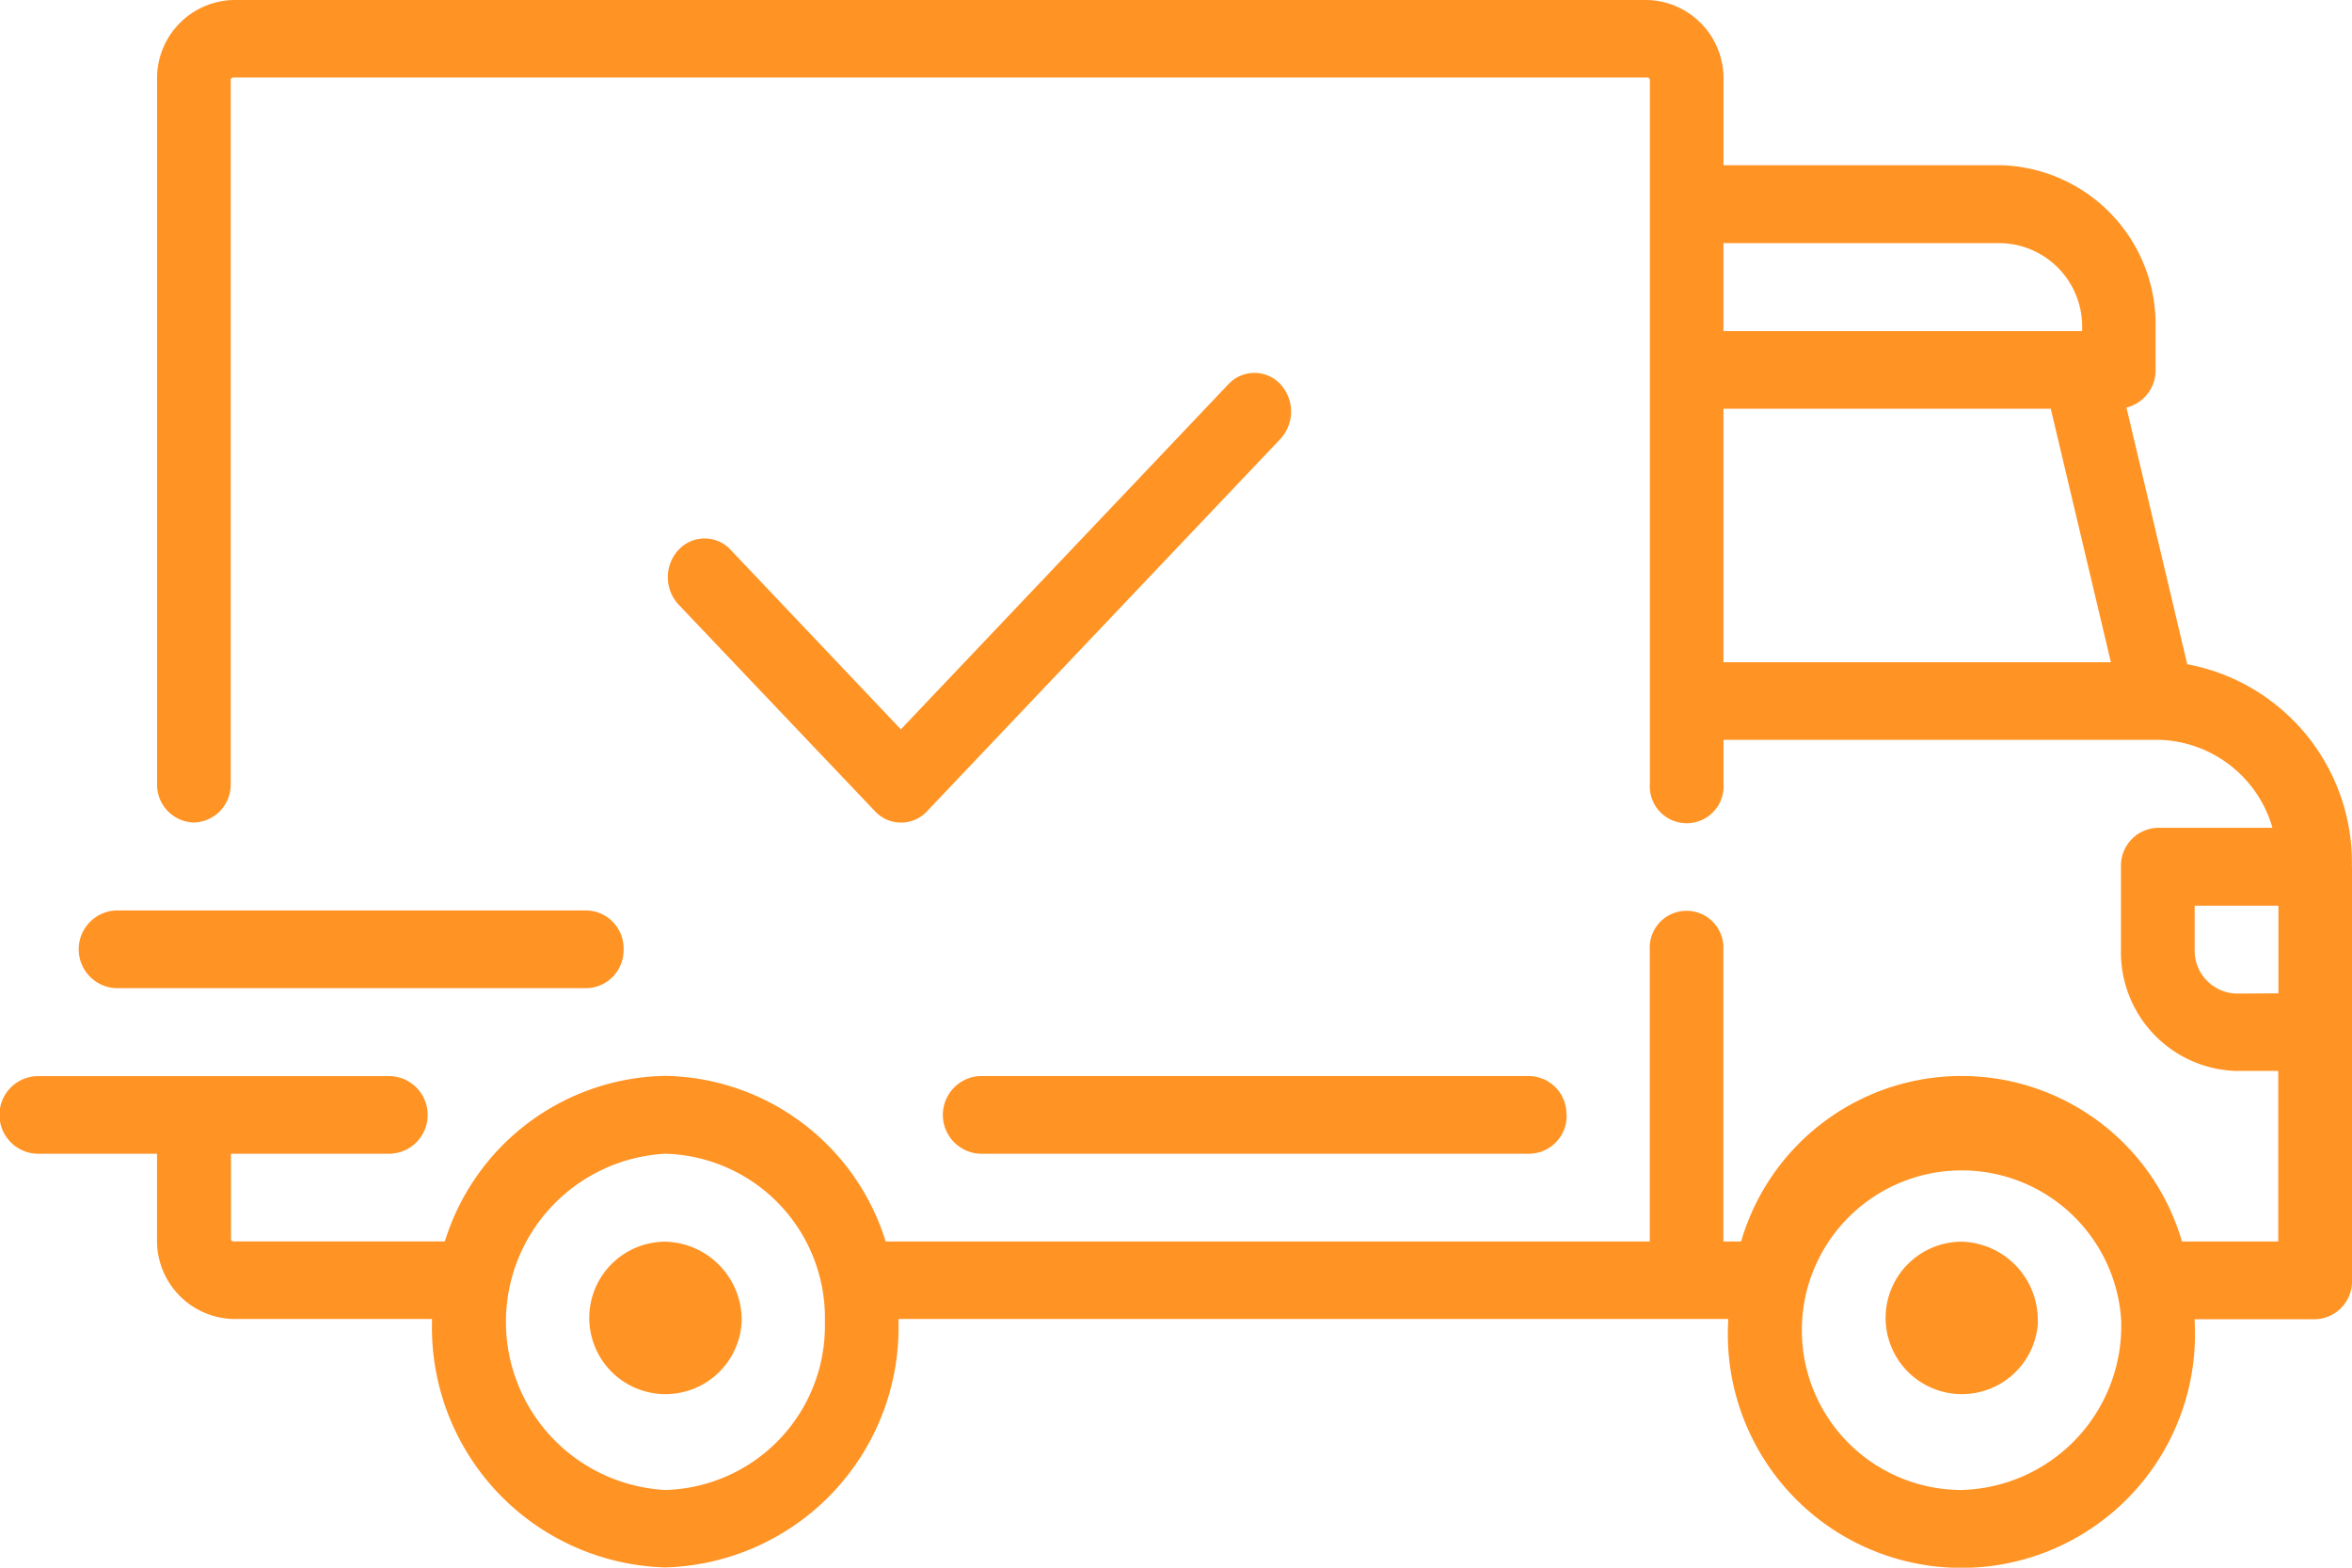 <svg xmlns="http://www.w3.org/2000/svg" width="38.687" height="25.791" viewBox="0 0 38.687 25.791">
  <g id="Group_34" data-name="Group 34" transform="translate(-0.001)">
    <g id="Group_33" data-name="Group 33" transform="translate(0.001)">
      <path id="Path_1358" data-name="Path 1358" d="M38.688,14.257v6.809a.623.623,0,0,1-.606.638H36.1l0,.043a3.842,3.842,0,1,1-7.673,0V21.7H14.78v.043a3.949,3.949,0,0,1-3.836,4.044,3.949,3.949,0,0,1-3.837-4.044V21.7H3.837a1.288,1.288,0,0,1-1.253-1.319v-1.4H.606a.639.639,0,0,1,0-1.277H6.422a.639.639,0,0,1,0,1.277H3.8v1.4a.042.042,0,0,0,.041.043H7.318A3.863,3.863,0,0,1,10.943,17.7a3.865,3.865,0,0,1,3.626,2.725H27.137v-4.81a.606.606,0,1,1,1.211,0v4.81h.292a3.775,3.775,0,0,1,7.251,0h1.584V17.619h-.687a1.953,1.953,0,0,1-1.9-2V14.257a.622.622,0,0,1,.605-.638H37.38A2,2,0,0,0,35.5,12.171h-7.15v.723a.607.607,0,1,1-1.211,0V1.317a.042.042,0,0,0-.041-.042H3.837a.042.042,0,0,0-.041.042V12.894a.623.623,0,0,1-.606.638.622.622,0,0,1-.605-.638V1.317A1.287,1.287,0,0,1,3.837,0H27.1A1.288,1.288,0,0,1,28.35,1.318v1.4h4.563a2.619,2.619,0,0,1,2.544,2.682v.68a.631.631,0,0,1-.479.625l1,4.223a3.319,3.319,0,0,1,2.708,3.324ZM28.349,5.447h5.9V5.4A1.371,1.371,0,0,0,32.914,4H28.349Zm0,5.448h6.373l-.989-4.171H28.349ZM13.569,21.747a2.7,2.7,0,0,0-2.625-2.766,2.77,2.77,0,0,0,0,5.532,2.7,2.7,0,0,0,2.625-2.766Zm21.324,0a2.629,2.629,0,1,0-2.625,2.766A2.7,2.7,0,0,0,34.892,21.747Zm2.585-5.405V14.9H36.1v.722a.707.707,0,0,0,.686.724ZM12.2,21.747a1.254,1.254,0,1,1-1.252-1.319A1.288,1.288,0,0,1,12.2,21.747Zm21.323,0a1.254,1.254,0,1,1-1.251-1.319A1.288,1.288,0,0,1,33.519,21.747Zm-7.753-3.405a.623.623,0,0,1-.606.639H16.114a.64.64,0,0,1,0-1.278h9.046A.623.623,0,0,1,25.766,18.342ZM10.258,15.618a.624.624,0,0,1-.606.639H1.9a.64.64,0,0,1,0-1.278H9.652a.623.623,0,0,1,.606.638Zm10.807-8.4L15.25,13.346a.584.584,0,0,1-.857,0l-3.231-3.4a.663.663,0,0,1,0-.9.584.584,0,0,1,.857,0l2.8,2.953,5.387-5.677a.584.584,0,0,1,.857,0A.663.663,0,0,1,21.065,7.217Z" transform="translate(-0.001)" fill="#ff9324"/>
    </g>
  </g>
</svg>

